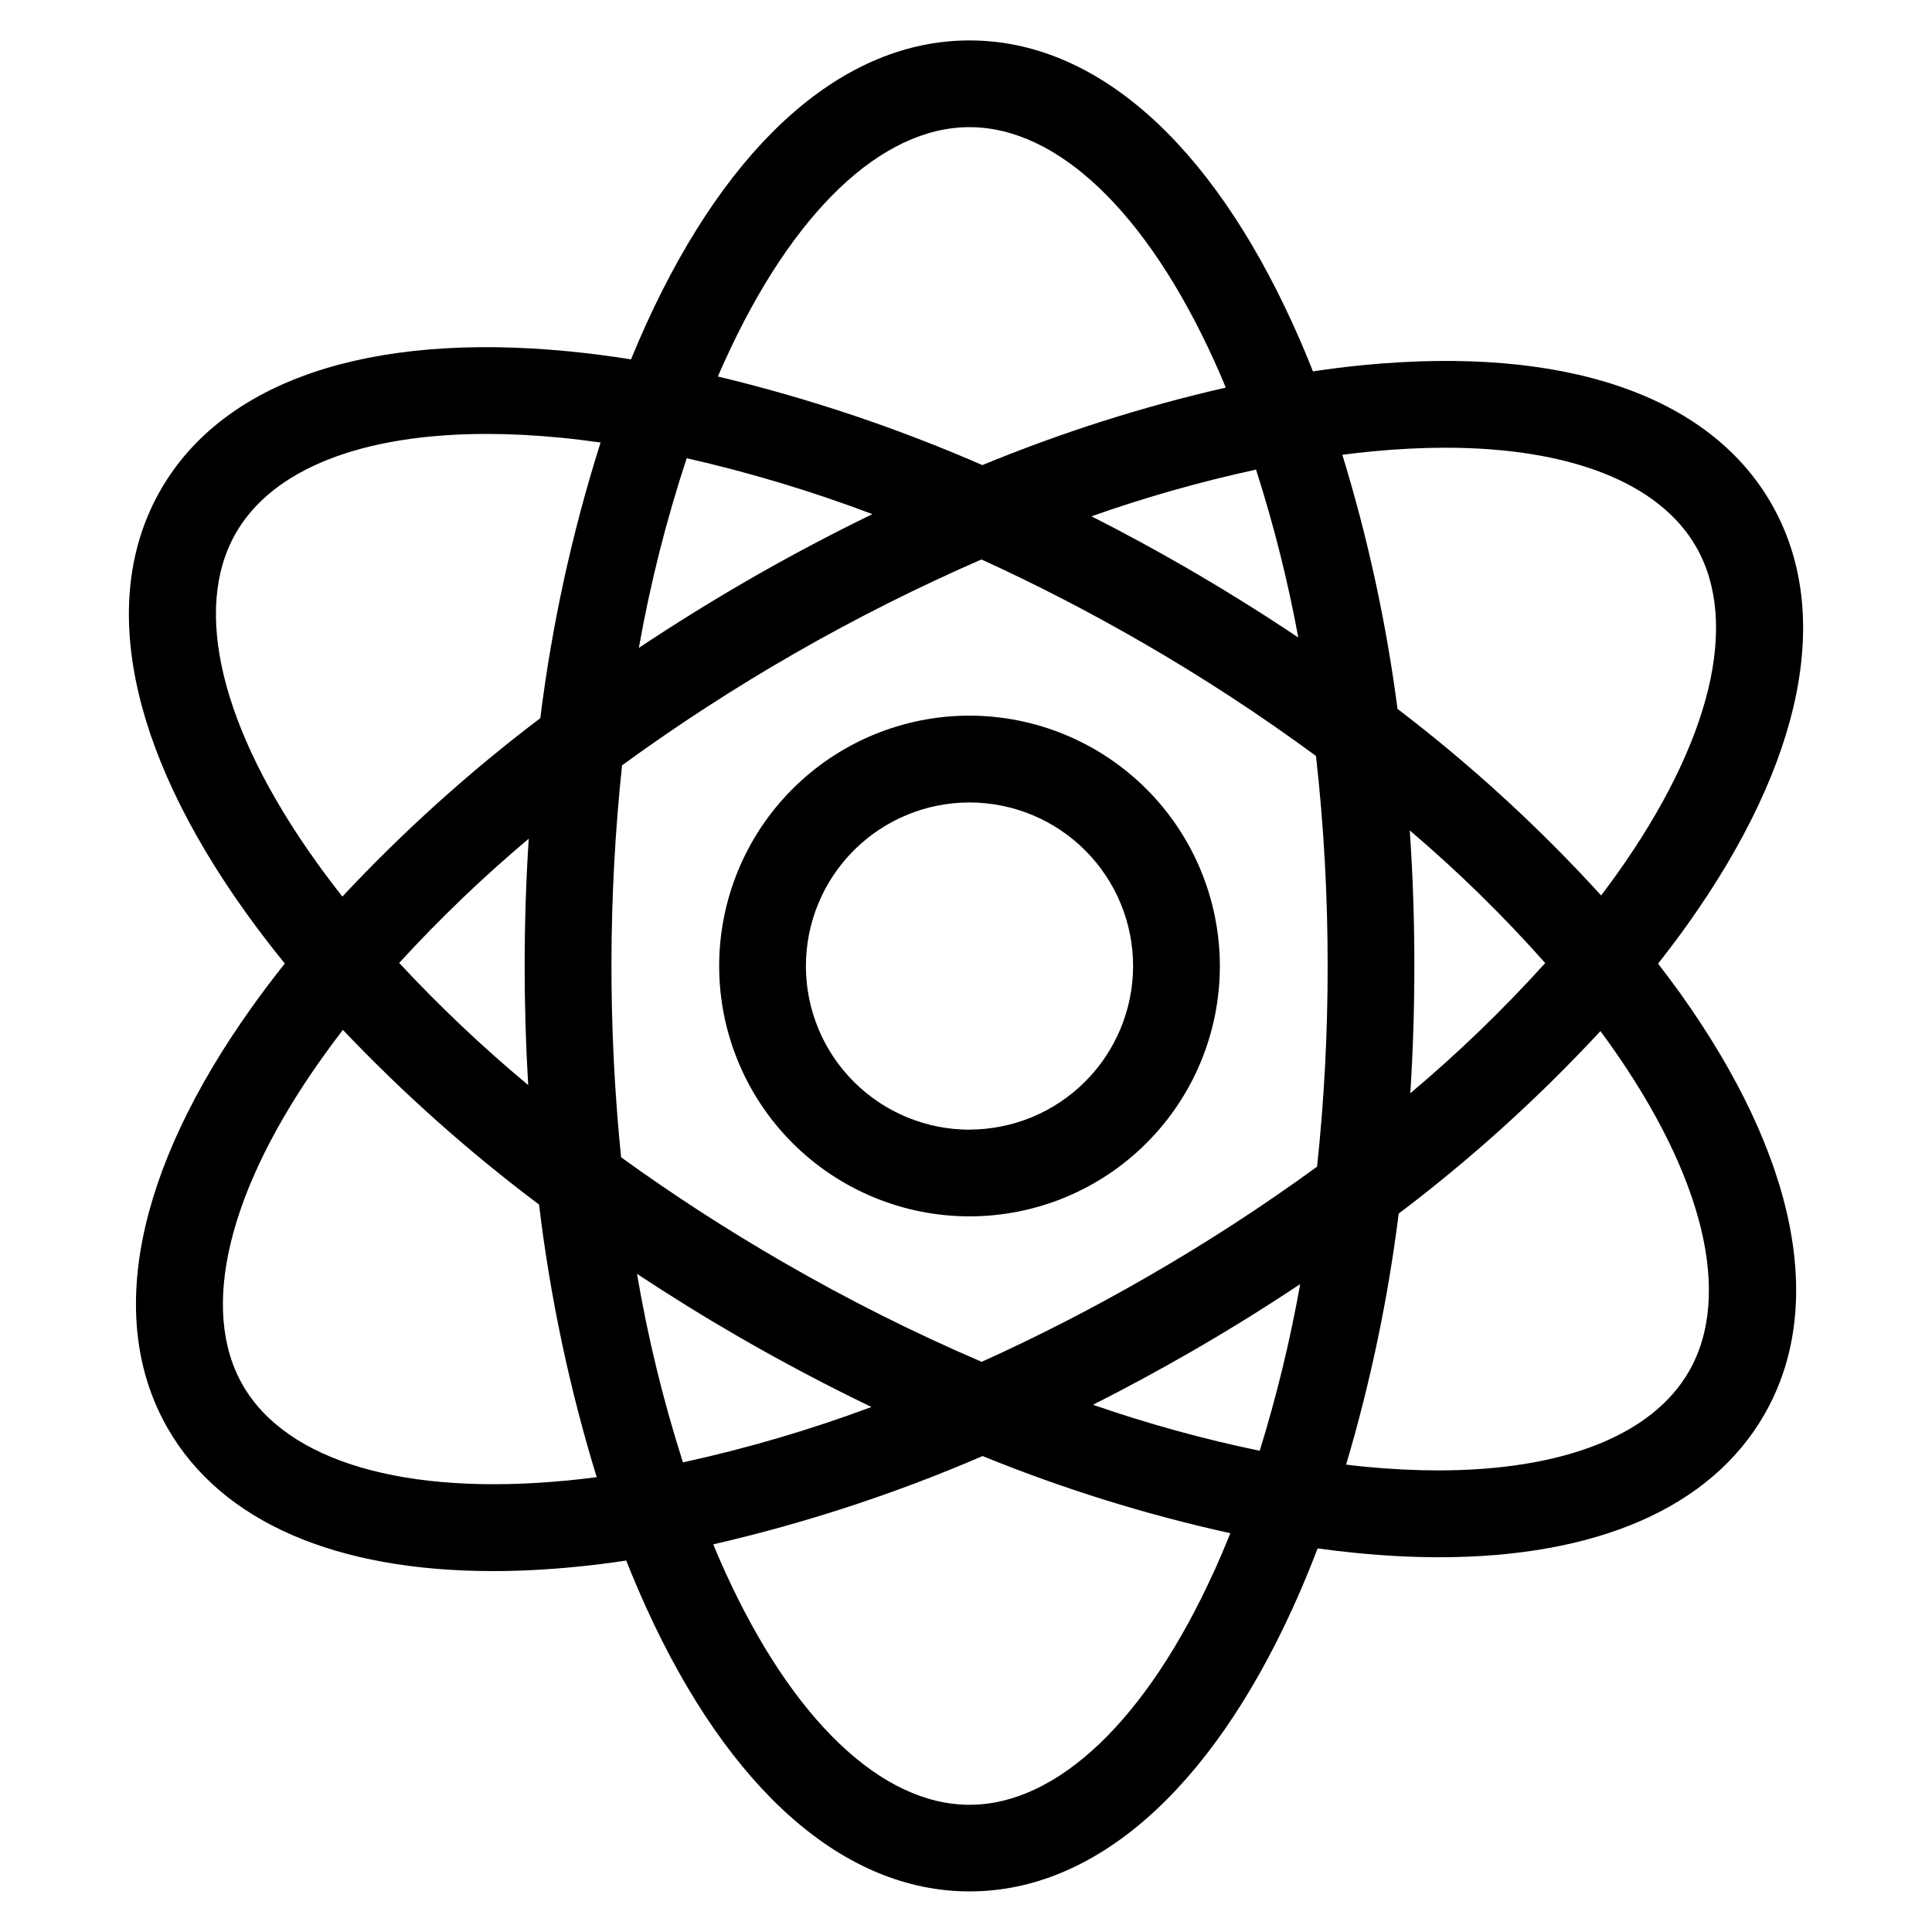 <?xml version="1.0" encoding="UTF-8"?>
<!-- Uploaded to: SVG Repo, www.svgrepo.com, Generator: SVG Repo Mixer Tools -->
<svg fill="#000000" width="800px" height="800px" version="1.1" viewBox="144 144 512 512" xmlns="http://www.w3.org/2000/svg">
 <path d="m583.41 399.37c2.672-3.391 5.227-6.789 7.668-10.195 30.961-43.367 38.879-83.078 22.285-111.82-16.594-28.746-54.949-41.742-107.98-36.609-4.422 0.426-8.91 0.984-13.434 1.68-1.691-4.266-3.457-8.422-5.297-12.473-22.086-48.527-52.5-75.238-85.711-75.238-33.211 0-63.633 26.711-85.699 75.211-1.383 3.035-2.719 6.156-4.019 9.309-5.598-0.887-11.129-1.602-16.598-2.137-53.039-5.133-91.383 7.871-107.98 36.617-16.598 28.746-8.676 68.457 22.285 111.82 3.301 4.613 6.816 9.215 10.551 13.805-3.039 3.816-5.93 7.648-8.676 11.488-30.969 43.367-38.883 83.078-22.285 111.82 14.223 24.629 44.426 37.707 86.164 37.707 6.961 0 14.238-0.375 21.832-1.121 4.422-0.426 8.906-0.984 13.434-1.68 1.699 4.266 3.465 8.422 5.297 12.473 22.074 48.5 52.508 75.215 85.699 75.215s63.625-26.715 85.699-75.215c2.297-5.039 4.477-10.285 6.539-15.676 3.481 0.473 6.926 0.879 10.332 1.215 7.582 0.746 14.859 1.121 21.832 1.121 41.73 0 71.945-13.078 86.164-37.707 16.598-28.746 8.684-68.461-22.285-111.82-1.875-2.582-3.812-5.176-5.812-7.777zm-75.816-135.74c6.773-0.652 13.246-0.98 19.418-0.98 32.883 0 56.621 9.203 66.438 26.199 11.656 20.18 3.969 51.875-21.086 86.965-1.305 1.832-2.664 3.656-4.047 5.484h-0.004c-16.461-18.066-34.52-34.613-53.957-49.434-2.977-22.816-7.867-45.34-14.621-67.336 2.641-0.344 5.266-0.652 7.859-0.898zm-59.207 218.55c-14.656 8.465-29.473 16.059-44.223 22.715l-0.004 0.004c-18.02-7.738-35.562-16.539-52.535-26.363-14.812-8.535-29.176-17.832-43.031-27.848-3.484-34.539-3.398-69.348 0.258-103.87 29.668-21.602 61.605-39.895 95.25-54.555 14.156 6.453 28.359 13.77 42.414 21.883 15.961 9.199 31.398 19.277 46.238 30.195 2.074 18.48 3.102 37.059 3.086 55.656 0.016 17.762-0.918 35.516-2.801 53.18-14.355 10.457-29.262 20.141-44.652 29zm40.176 2.117c-2.66 14.93-6.242 29.684-10.723 44.172-14.977-3.106-29.738-7.176-44.188-12.191 8.777-4.43 17.52-9.156 26.23-14.18 9.855-5.691 19.414-11.625 28.68-17.801zm-113.61 32.57c-16.289 6.066-32.984 10.973-49.965 14.68-5.227-16.344-9.297-33.039-12.176-49.961 8.816 5.832 17.914 11.461 27.297 16.883 11.539 6.641 23.184 12.789 34.844 18.398zm-90.973-85.309c-12.07-10.051-23.492-20.863-34.195-32.367 10.719-11.711 22.188-22.711 34.336-32.93-0.711 11.09-1.082 22.359-1.082 33.738 0.004 10.641 0.316 21.164 0.941 31.559zm29.328-115.88c3.016-17.031 7.254-33.824 12.68-50.246 16.723 3.801 33.164 8.75 49.207 14.816-11.113 5.402-22.211 11.281-33.207 17.629-9.84 5.703-19.402 11.641-28.68 17.816zm119.97-34.859h0.004c14.254-5.031 28.809-9.164 43.582-12.371 4.676 14.582 8.414 29.441 11.195 44.5-9.672-6.484-19.691-12.723-30.055-18.715-8.199-4.727-16.438-9.191-24.723-13.395zm84.328 83.258c12.773 10.855 24.766 22.598 35.891 35.137-11.109 12.312-23.055 23.844-35.75 34.512 0.711-11.086 1.07-22.332 1.074-33.734 0-12.125-0.406-24.098-1.215-35.914zm-181.43-124.64c17.84-39.234 41.422-61.738 64.75-61.738s46.91 22.504 64.766 61.738c1.078 2.375 2.133 4.801 3.156 7.277h0.004c-22.039 5.051-43.617 11.922-64.516 20.543-22.629-9.871-46.082-17.727-70.086-23.48 0.625-1.473 1.258-2.918 1.926-4.34zm-108.54 132.72c-25.059-35.082-32.742-66.77-21.09-86.957 9.812-17 33.555-26.203 66.438-26.203 6.156 0 12.645 0.324 19.418 0.98 3.539 0.34 7.133 0.785 10.758 1.293h0.004c-7.547 23.812-12.895 48.266-15.977 73.051-18.805 14.234-36.352 30.055-52.453 47.281-2.477-3.144-4.856-6.293-7.098-9.445zm66.613 164.2c-42.906 4.152-74.199-5.039-85.855-25.191-11.656-20.152-3.969-51.875 21.086-86.965 1.727-2.418 3.523-4.844 5.391-7.277l0.004 0.008c16.008 16.848 33.391 32.332 51.977 46.289 2.934 24.488 8.047 48.664 15.281 72.246-2.644 0.34-5.269 0.648-7.859 0.895zm171.43 24.188c-17.836 39.238-41.441 61.742-64.746 61.742-23.305 0-46.91-22.504-64.766-61.738-1.078-2.375-2.129-4.801-3.152-7.277 24.453-5.629 48.344-13.465 71.383-23.402 21.27 8.668 43.238 15.508 65.668 20.449-1.406 3.492-2.863 6.902-4.367 10.23zm125.89-53.07c-9.812 16.996-33.555 26.199-66.438 26.199-6.156 0-12.652-0.324-19.418-0.98-1.645-0.164-3.309-0.34-4.977-0.559 6.453-21.754 11.109-44 13.934-66.516 19.203-14.523 37.09-30.707 53.457-48.363 0.801 1.082 1.59 2.156 2.356 3.234 25.051 35.125 32.715 66.832 21.086 86.984zm-190.64-173.82c-17.598 0-34.469 6.992-46.91 19.438-12.441 12.441-19.43 29.316-19.43 46.914 0 17.594 6.992 34.469 19.434 46.91 12.441 12.441 29.316 19.43 46.914 19.43 17.594 0 34.469-6.988 46.91-19.434 12.445-12.441 19.434-29.316 19.434-46.91-0.02-17.594-7.019-34.457-19.457-46.895s-29.305-19.434-46.895-19.453zm0 109.72c-11.496 0-22.523-4.566-30.656-12.695-8.129-8.133-12.699-19.156-12.699-30.656 0-11.496 4.562-22.523 12.691-30.656 8.129-8.129 19.156-12.699 30.652-12.703s22.527 4.562 30.66 12.688c8.133 8.129 12.703 19.152 12.707 30.652-0.012 11.492-4.586 22.512-12.715 30.641-8.125 8.125-19.148 12.695-30.641 12.707z"/>
</svg>